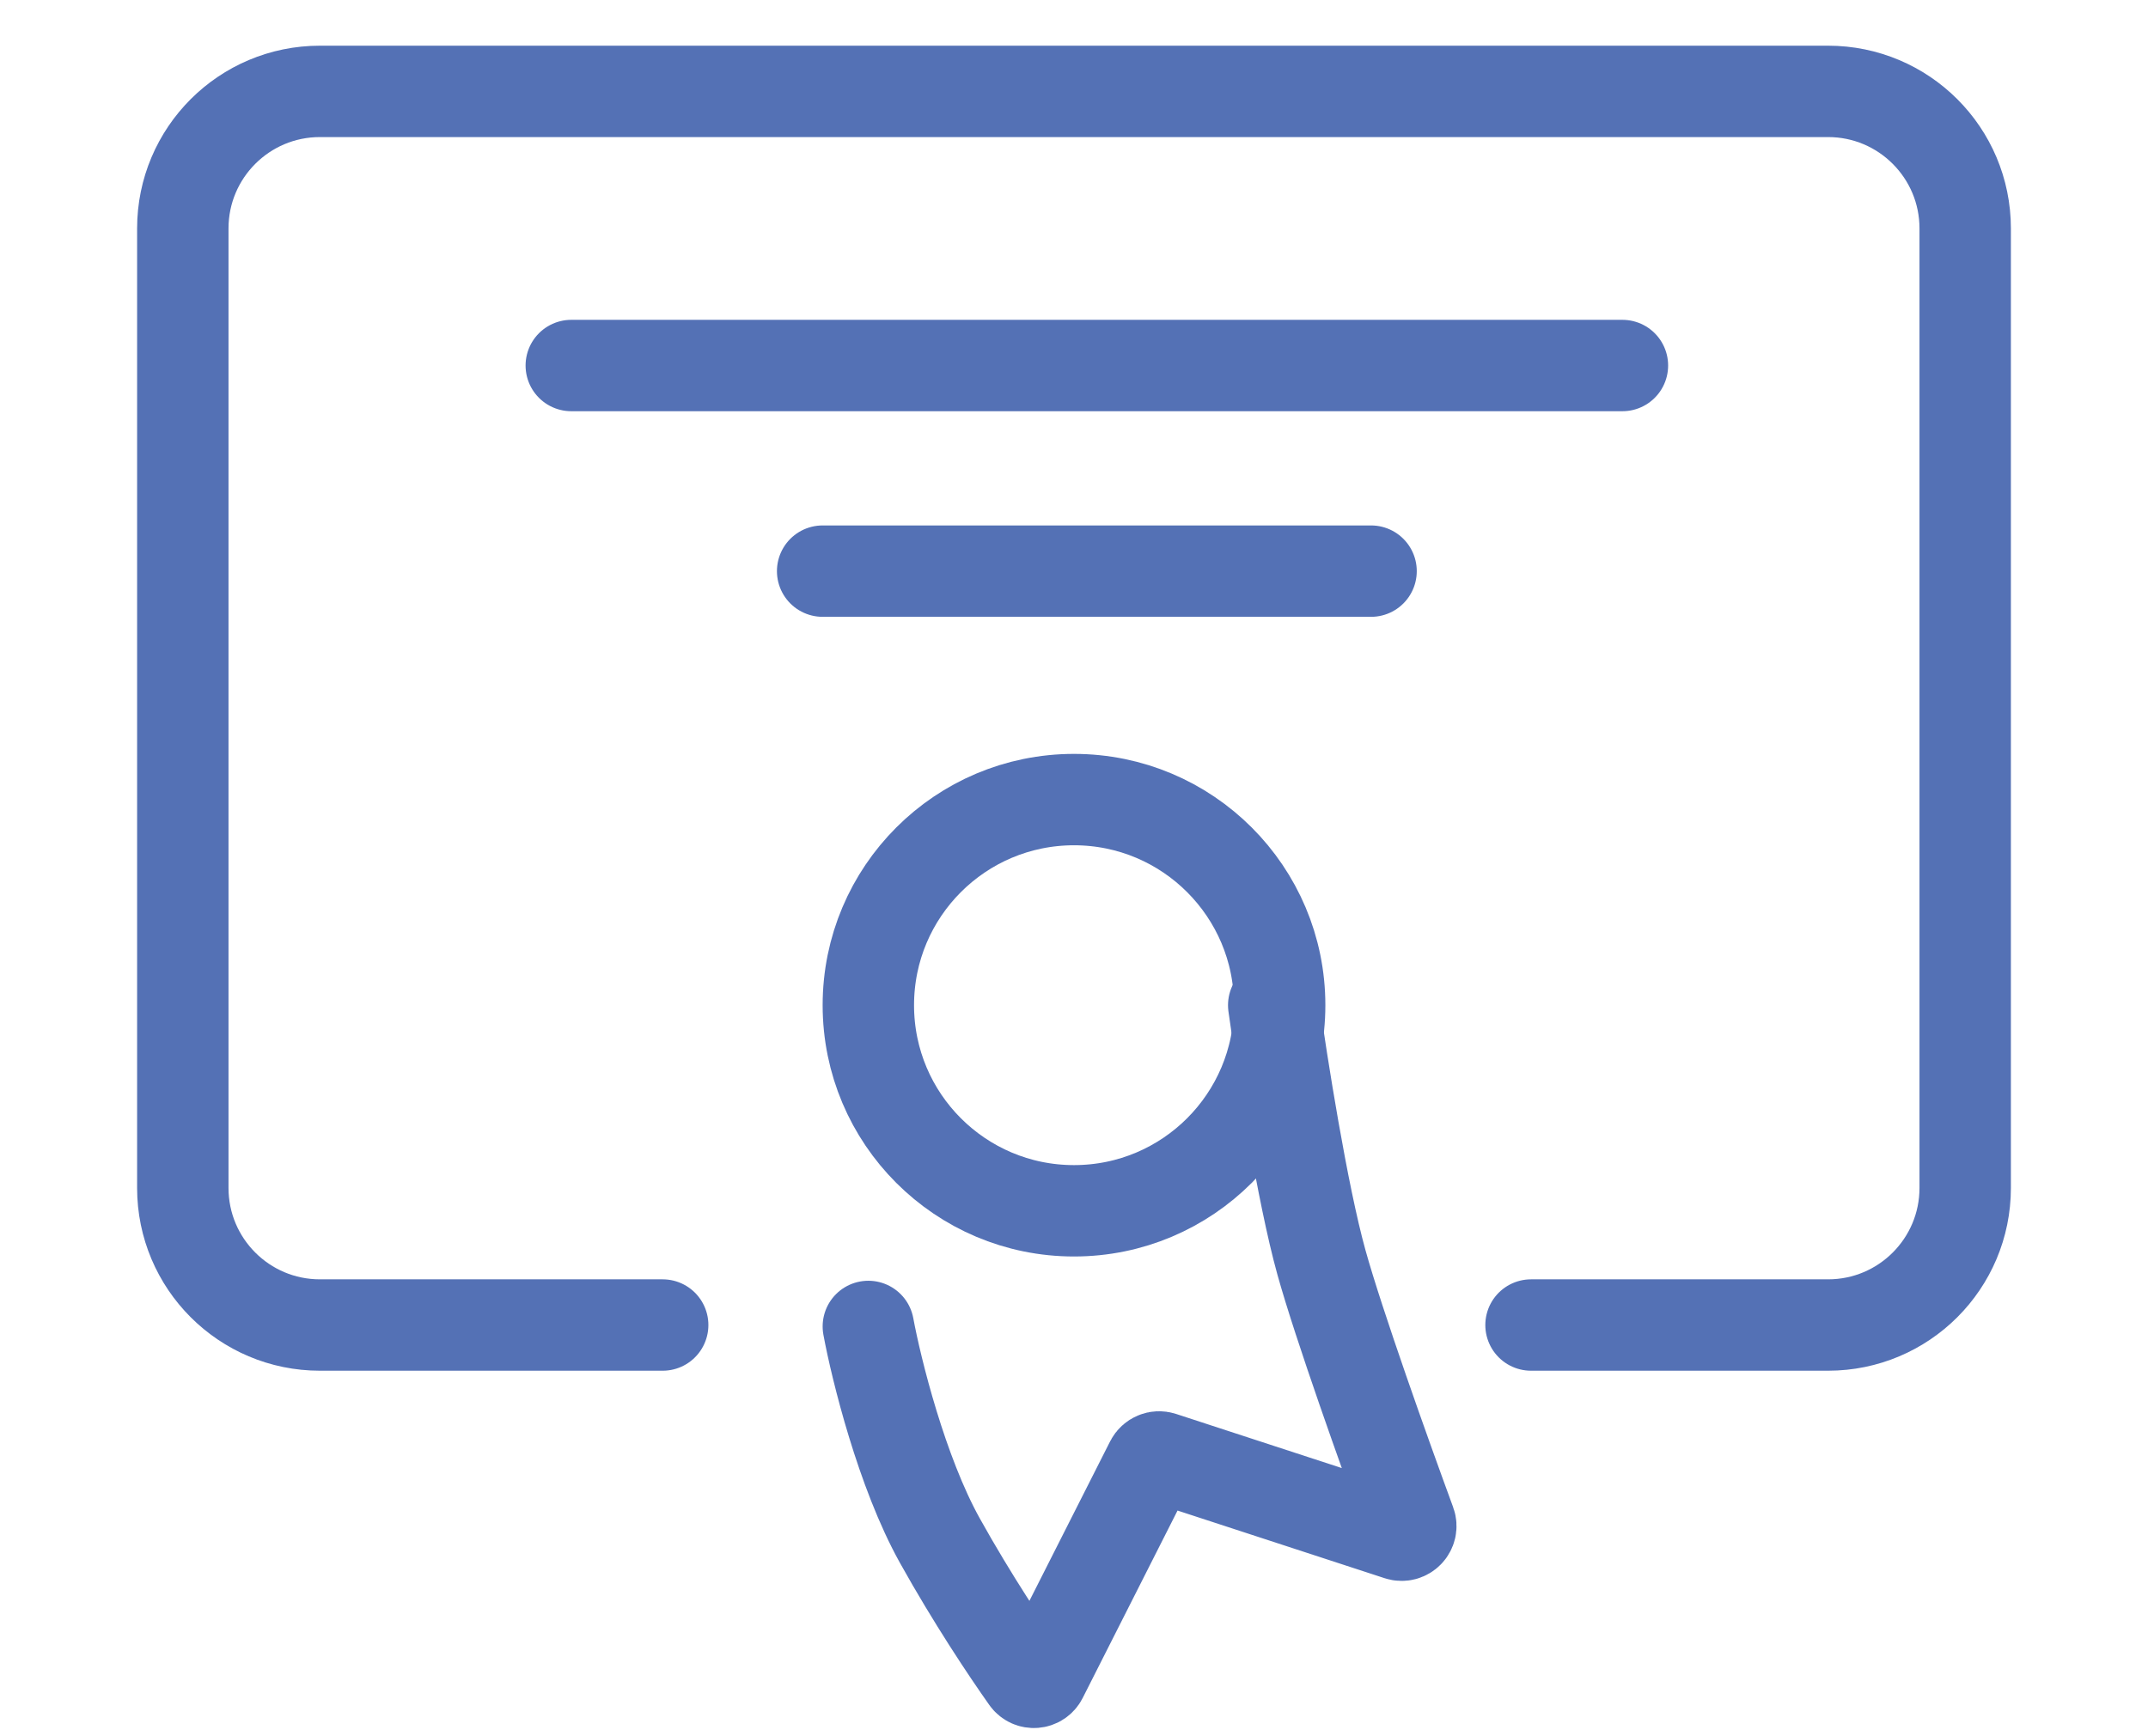 <?xml version="1.0" encoding="UTF-8"?> <svg xmlns="http://www.w3.org/2000/svg" width="47" height="38" viewBox="0 0 47 38" fill="none"> <path d="M14.5 29H7C5.343 29 4 27.657 4 26V5C4 3.343 5.343 2 7 2H40C41.657 2 43 3.343 43 5V26C43 27.657 41.657 29 40 29H33.5" stroke="#5471B5" stroke-width="2" stroke-linecap="round"></path> <path d="M12.5 8H35.5" stroke="#5471B5" stroke-width="2" stroke-linecap="round"></path> <path d="M18 12.5H30" stroke="#5471B5" stroke-width="2" stroke-linecap="round"></path> <circle cx="23.5" cy="22" r="4.5" stroke="#5471B5" stroke-width="2"></circle> <path d="M19 29.031C19.174 29.969 19.73 32.219 20.565 33.719C21.276 34.996 22.038 36.138 22.463 36.738C22.549 36.859 22.731 36.844 22.798 36.711L25.183 31.997C25.228 31.909 25.33 31.866 25.424 31.897L30.606 33.59C30.765 33.642 30.915 33.488 30.857 33.331C30.292 31.792 29.296 29 28.913 27.625C28.496 26.125 28.044 23.25 27.87 22" stroke="#5471B5" stroke-width="2" stroke-linecap="round"></path> </svg> 